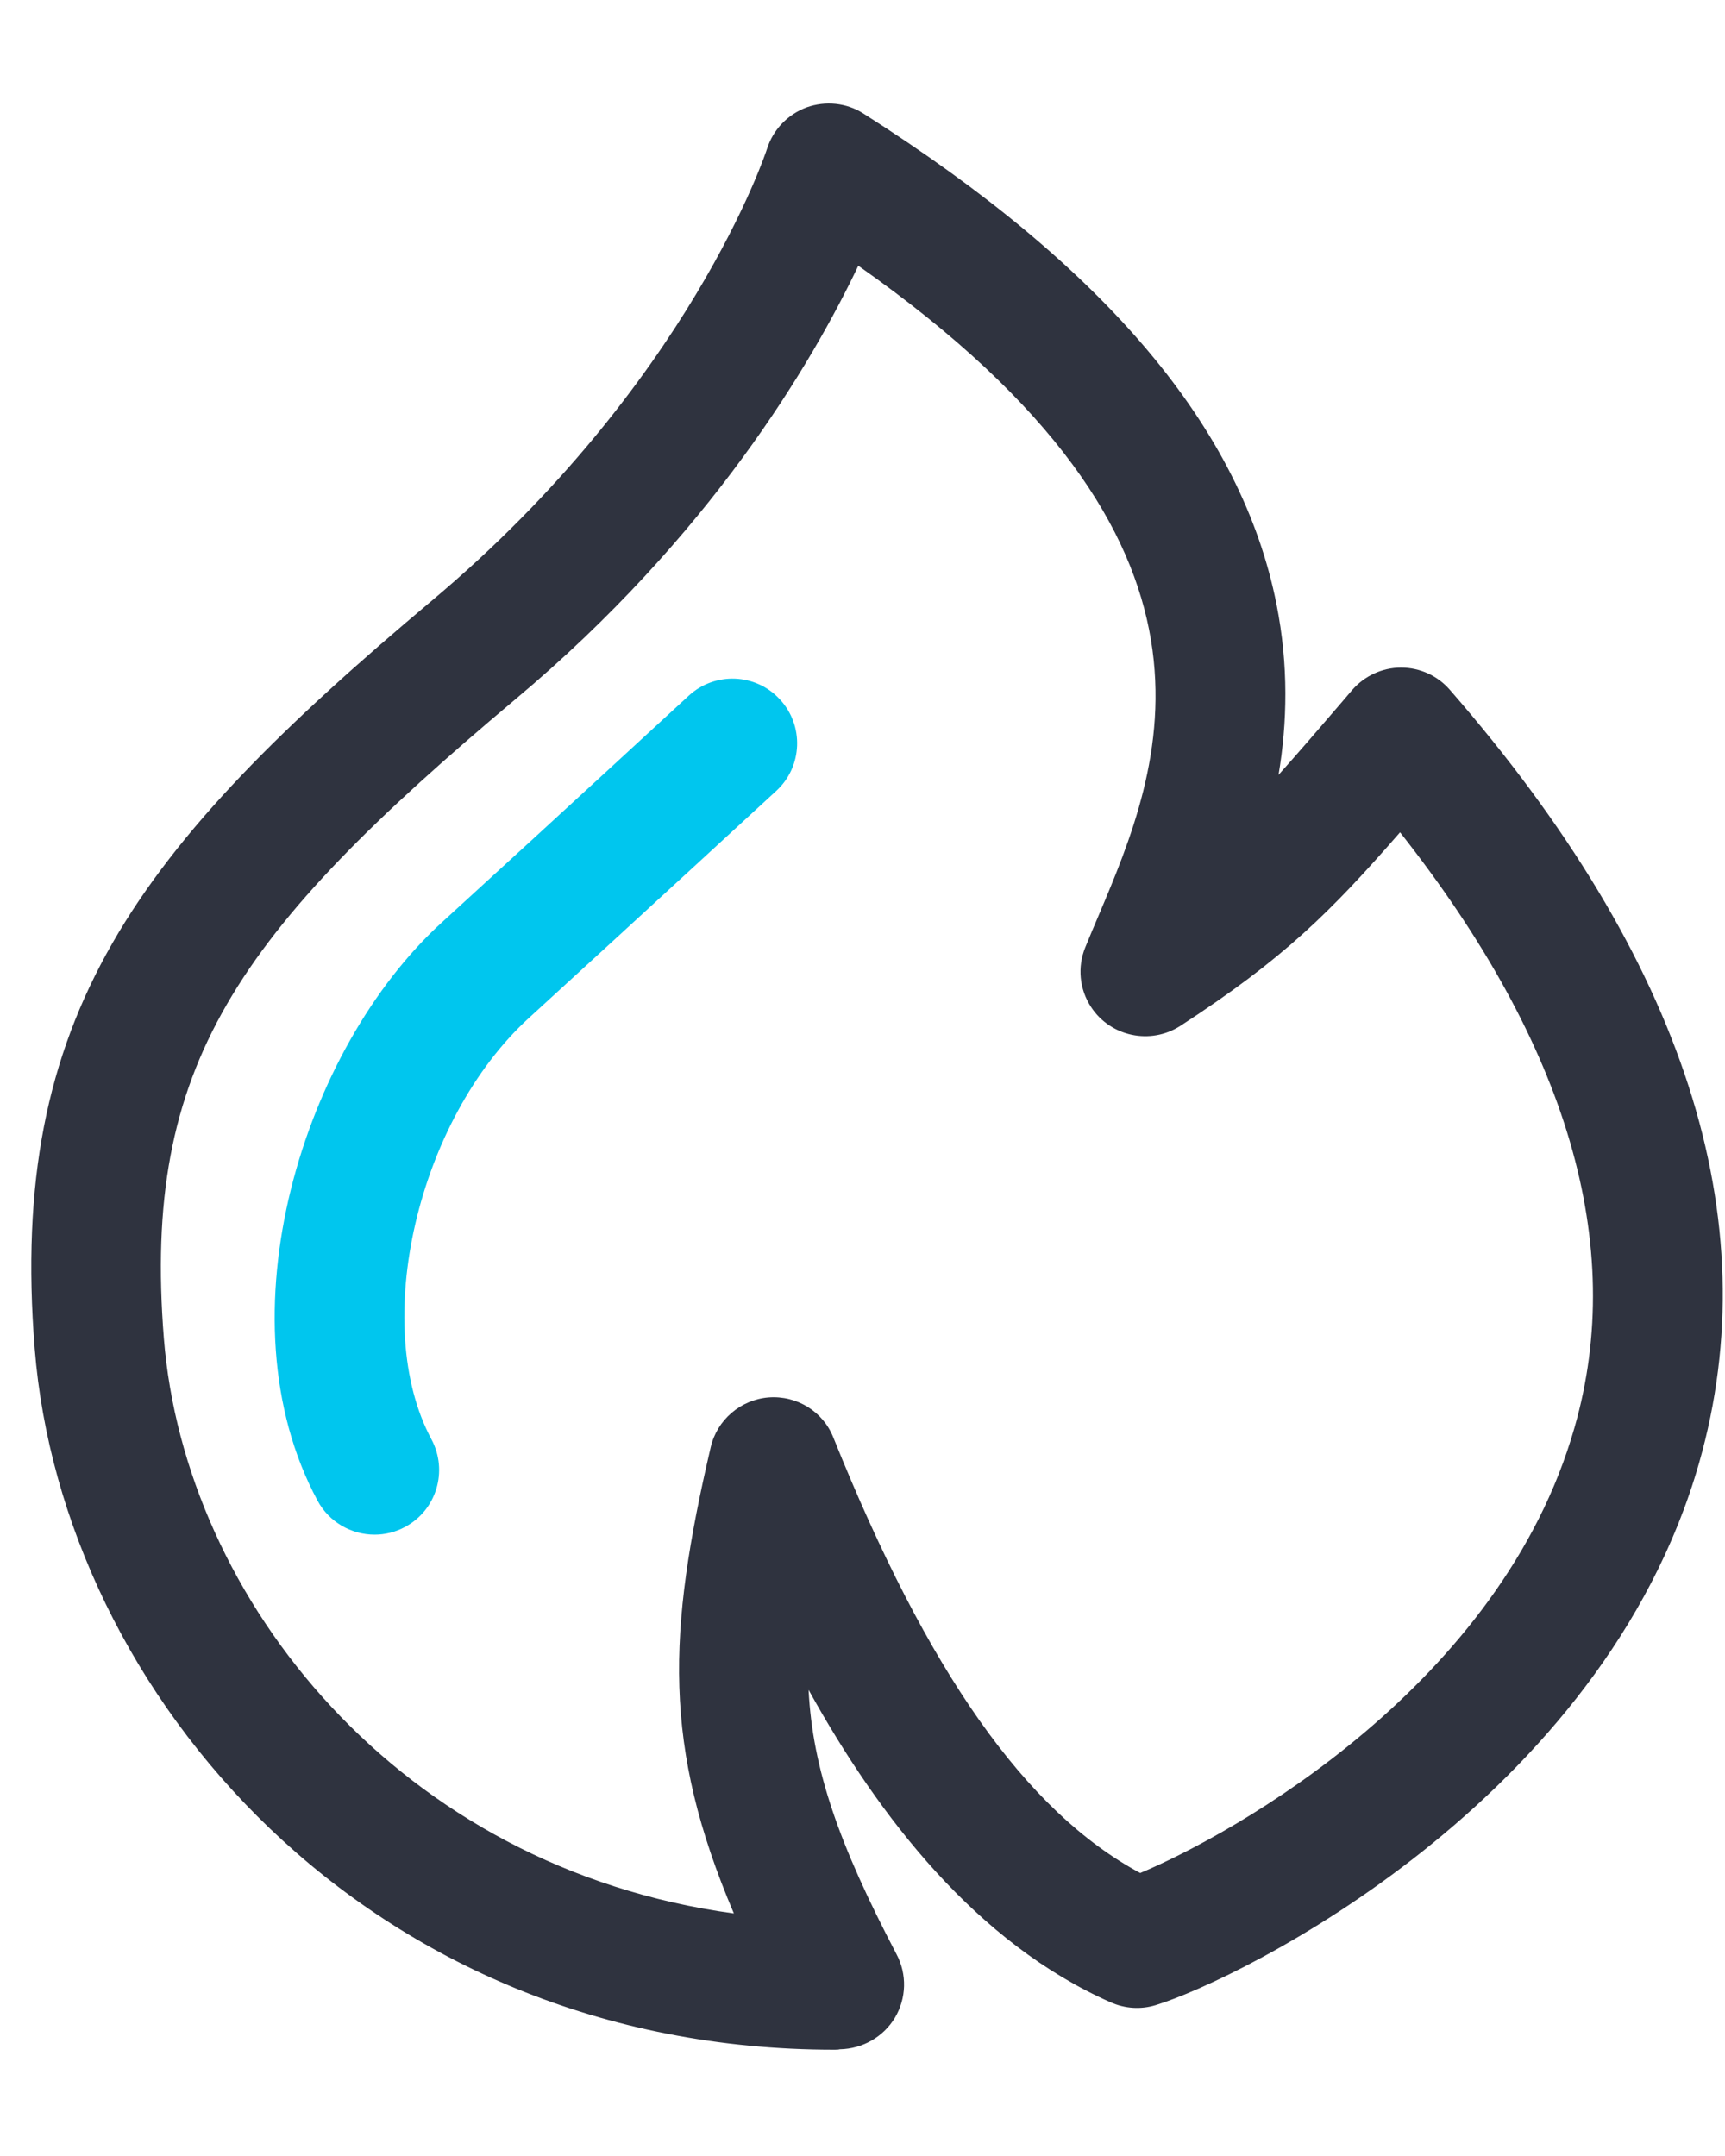 <svg width="16" height="20" viewBox="0 0 16 20" fill="none" xmlns="http://www.w3.org/2000/svg">
<g id="Group">
<path id="Vector" d="M7.738 19.014C3.418 19.014 0.578 15.717 0.322 12.512C0.076 9.428 1.26 7.877 4.008 5.57C6.4 3.561 7.109 1.4 7.115 1.379C7.172 1.201 7.307 1.061 7.482 0.996C7.656 0.934 7.852 0.953 8.008 1.053C10.262 2.484 11.516 3.975 11.84 5.605C11.953 6.174 11.94 6.705 11.859 7.188C12.029 6.998 12.215 6.783 12.436 6.525L12.541 6.402C12.654 6.271 12.82 6.193 12.994 6.193H12.996C13.17 6.193 13.334 6.268 13.447 6.398C15.627 8.9 16.404 11.312 15.76 13.57C14.865 16.707 11.504 18.359 10.721 18.6C10.582 18.643 10.434 18.633 10.301 18.574C9.063 18.025 8.162 16.871 7.5 15.676C7.537 16.41 7.781 17.109 8.316 18.129C8.414 18.314 8.408 18.537 8.301 18.717C8.193 18.896 8 19.006 7.789 19.01C7.775 19.014 7.758 19.014 7.738 19.014ZM7.961 2.465C7.533 3.365 6.59 4.971 4.779 6.488C2.197 8.658 1.318 9.879 1.52 12.416C1.713 14.84 3.709 17.328 6.807 17.75C6.146 16.197 6.191 15.145 6.592 13.426C6.65 13.172 6.869 12.984 7.129 12.963C7.391 12.943 7.635 13.094 7.73 13.336C8.605 15.512 9.516 16.805 10.576 17.375C11.438 17.014 13.924 15.633 14.605 13.24C15.088 11.551 14.543 9.695 12.986 7.721C12.34 8.461 11.91 8.891 10.949 9.516C10.672 9.695 10.299 9.617 10.119 9.34C10.012 9.176 9.992 8.971 10.066 8.789C10.104 8.697 10.143 8.602 10.186 8.502C10.773 7.115 11.645 5.053 7.961 2.465Z" fill="#2F333F"/>
<path id="Vector_2" d="M3.475 14.236C3.26 14.236 3.053 14.121 2.945 13.92C2.029 12.215 2.816 9.725 4.098 8.557C5.258 7.498 6.375 6.465 6.387 6.455C6.629 6.23 7.01 6.244 7.234 6.488C7.459 6.73 7.445 7.111 7.201 7.336C7.189 7.346 6.068 8.381 4.906 9.443C3.871 10.389 3.432 12.289 4.002 13.352C4.158 13.645 4.049 14.008 3.758 14.164C3.668 14.213 3.57 14.236 3.475 14.236Z" fill="#00C6EE"/>
</g>
</svg>
